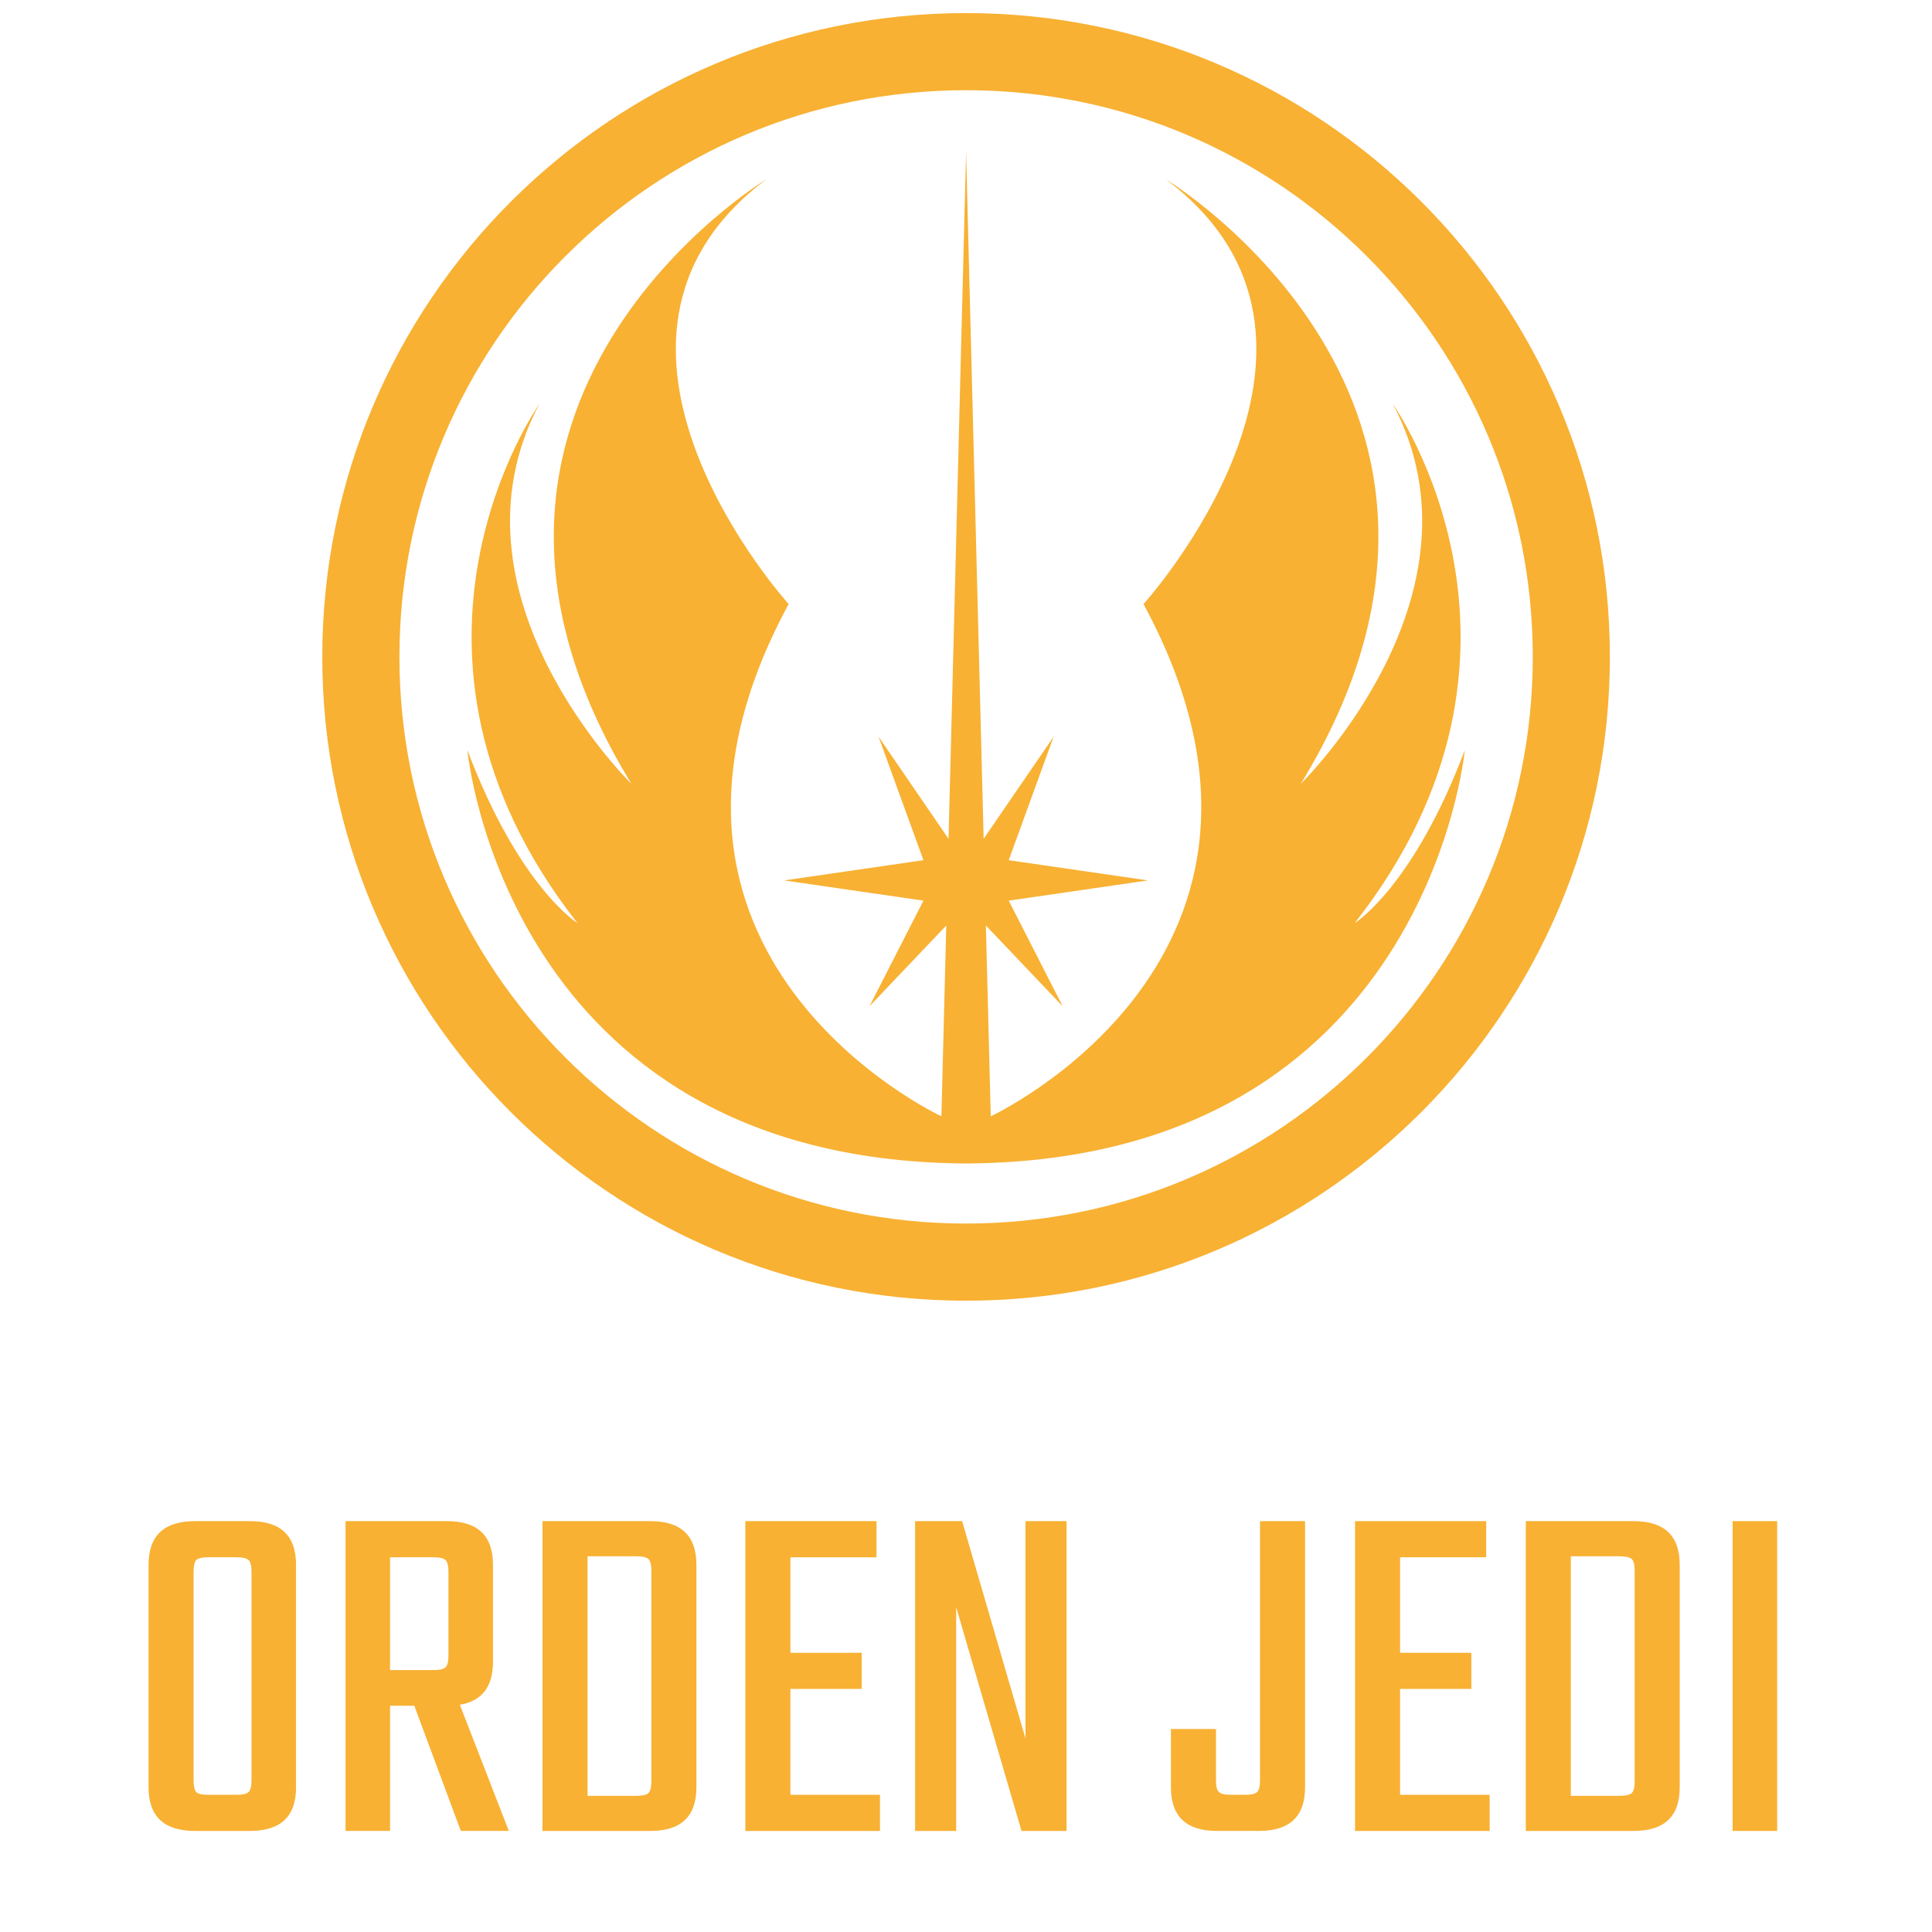 <?xml version="1.0" encoding="utf-8"?>
<!-- Generator: Adobe Illustrator 16.0.0, SVG Export Plug-In . SVG Version: 6.00 Build 0)  -->
<!DOCTYPE svg PUBLIC "-//W3C//DTD SVG 1.1//EN" "http://www.w3.org/Graphics/SVG/1.1/DTD/svg11.dtd">
<svg version="1.1" id="Layer_1" xmlns:x="http://ns.adobe.com/Extensibility/1.0/" xmlns:i="http://ns.adobe.com/AdobeIllustrator/10.0/" xmlns:graph="http://ns.adobe.com/Graphs/1.0/"
	 xmlns="http://www.w3.org/2000/svg" xmlns:xlink="http://www.w3.org/1999/xlink" x="0px" y="0px" width="150px" height="150px"
	 viewBox="0 0 150 150" style="enable-background:new 0 0 150 150;" xml:space="preserve">
<g>
	<path style="fill:#F8B133;" d="M15.146,118.101h4.265c2.382,0,3.573,1.128,3.573,3.382v17.29c0,2.254-1.191,3.381-3.573,3.381
		h-4.265c-2.408,0-3.612-1.127-3.612-3.381v-17.29C11.534,119.229,12.738,118.101,15.146,118.101z M19.526,138.234V122.02
		c0-0.461-0.077-0.762-0.23-0.902c-0.154-0.141-0.461-0.212-0.922-0.212h-2.229c-0.461,0-0.762,0.071-0.903,0.212
		c-0.141,0.141-0.211,0.441-0.211,0.902v16.215c0,0.461,0.07,0.763,0.211,0.902c0.141,0.142,0.442,0.212,0.903,0.212h2.229
		c0.461,0,0.769-0.07,0.922-0.212C19.449,138.997,19.526,138.695,19.526,138.234z"/>
	<path style="fill:#F8B133;" d="M30.284,132.433v9.721h-3.458v-24.053h7.876c2.382,0,3.573,1.128,3.573,3.382v7.53
		c0,1.947-0.858,3.062-2.574,3.343l3.804,9.798h-3.727l-3.611-9.721H30.284z M30.284,120.905v8.761h3.381
		c0.461,0,0.769-0.07,0.922-0.211s0.23-0.442,0.23-0.903v-6.532c0-0.461-0.077-0.762-0.23-0.902s-0.461-0.212-0.922-0.212H30.284z"
		/>
	<path style="fill:#F8B133;" d="M42.118,118.101h8.376c2.382,0,3.574,1.128,3.574,3.382v17.29c0,2.254-1.191,3.381-3.574,3.381
		h-8.376V118.101z M50.571,138.312v-16.368c0-0.461-0.077-0.762-0.23-0.903c-0.154-0.141-0.461-0.211-0.922-0.211h-3.804v18.597
		h3.804c0.461,0,0.769-0.07,0.922-0.212C50.494,139.073,50.571,138.772,50.571,138.312z"/>
	<path style="fill:#F8B133;" d="M61.368,139.349h6.954v2.805H57.871v-24.053h10.182v2.805h-6.685v7.416H66.9v2.805h-5.533V139.349z"
		/>
	<path style="fill:#F8B133;" d="M79.617,118.101h3.189v24.053h-3.496l-5.072-17.367v17.367h-3.189v-24.053h3.65l4.918,16.868
		V118.101z"/>
	<path style="fill:#F8B133;" d="M90.913,134.238h3.496v3.996c0,0.461,0.077,0.763,0.23,0.902c0.154,0.142,0.461,0.212,0.923,0.212
		h1.114c0.461,0,0.768-0.07,0.922-0.212c0.153-0.14,0.23-0.441,0.23-0.902v-20.134h3.496v20.672c0,2.254-1.19,3.381-3.573,3.381
		h-3.266c-2.382,0-3.573-1.127-3.573-3.381V134.238z"/>
	<path style="fill:#F8B133;" d="M108.702,139.349h6.955v2.805h-10.451v-24.053h10.182v2.805h-6.686v7.416h5.533v2.805h-5.533
		V139.349z"/>
	<path style="fill:#F8B133;" d="M118.462,118.101h8.376c2.382,0,3.573,1.128,3.573,3.382v17.29c0,2.254-1.191,3.381-3.573,3.381
		h-8.376V118.101z M126.914,138.312v-16.368c0-0.461-0.076-0.762-0.23-0.903c-0.153-0.141-0.461-0.211-0.922-0.211h-3.804v18.597
		h3.804c0.461,0,0.769-0.07,0.922-0.212C126.838,139.073,126.914,138.772,126.914,138.312z"/>
	<path style="fill:#F8B133;" d="M134.521,118.101h3.458v24.053h-3.458V118.101z"/>
</g>
<g>
	<path style="fill-rule:evenodd;clip-rule:evenodd;fill:#F8B133;" d="M73.644,65.126c-0.859-1.252-5.434-7.933-5.434-7.933
		l3.486,9.592l-10.812,1.57l10.812,1.57l-4.187,8.198c0,0,5.224-5.491,5.96-6.267c-0.3,11.887-0.378,14.813-0.378,14.813
		s-26.685-12.384-11.86-39.77c0,0-18.488-20.408-1.745-32.97c0,0-28.605,17.271-10.464,46.925c0,0-15-14.653-7.152-29.481
		c0,0-13.605,19.189,2.966,40.296c0,0-4.536-2.794-8.547-13.43c0,0,2.924,31.674,38.364,32.09c0,0.004,0,0.004,0,0.004
		c0.119,0,0.236,0,0.353-0.001c0.119,0.001,0.236,0.001,0.353,0.001c0,0,0,0,0-0.004c35.44-0.416,38.367-32.09,38.367-32.09
		c-4.013,10.636-8.547,13.43-8.547,13.43c16.571-21.107,2.966-40.296,2.966-40.296c7.85,14.828-7.151,29.481-7.151,29.481
		c18.139-29.654-10.468-46.925-10.468-46.925c16.747,12.562-1.745,32.97-1.745,32.97c14.828,27.385-11.859,39.77-11.859,39.77
		s-0.075-2.927-0.378-14.813c0.736,0.775,5.959,6.267,5.959,6.267l-4.186-8.198l10.814-1.57l-10.814-1.57l3.487-9.592
		c0,0-4.574,6.68-5.434,7.933c-0.389-15.186-1.354-52.863-1.356-53.04c-0.002-0.418-0.002-0.42-0.002-0.42s0,0-0.006,0.173
		c-0.003-0.173-0.003-0.173-0.003-0.173s0,0.001-0.003,0.42C74.992,12.384,74.03,49.975,73.644,65.126L73.644,65.126z"/>
	<path style="fill-rule:evenodd;clip-rule:evenodd;fill:#F8B133;" d="M75.006,1.015c-27.605,0-49.985,22.38-49.985,49.985
		c0,27.606,22.38,49.986,49.985,49.986c27.607,0,49.984-22.38,49.984-49.986C124.99,23.395,102.613,1.015,75.006,1.015L75.006,1.015
		z M75.006,7.004c24.298,0,43.998,19.699,43.998,43.995c0,24.3-19.7,43.997-43.998,43.997c-24.297,0-43.995-19.697-43.995-43.997
		C31.011,26.703,50.708,7.004,75.006,7.004L75.006,7.004z"/>
</g>
</svg>
